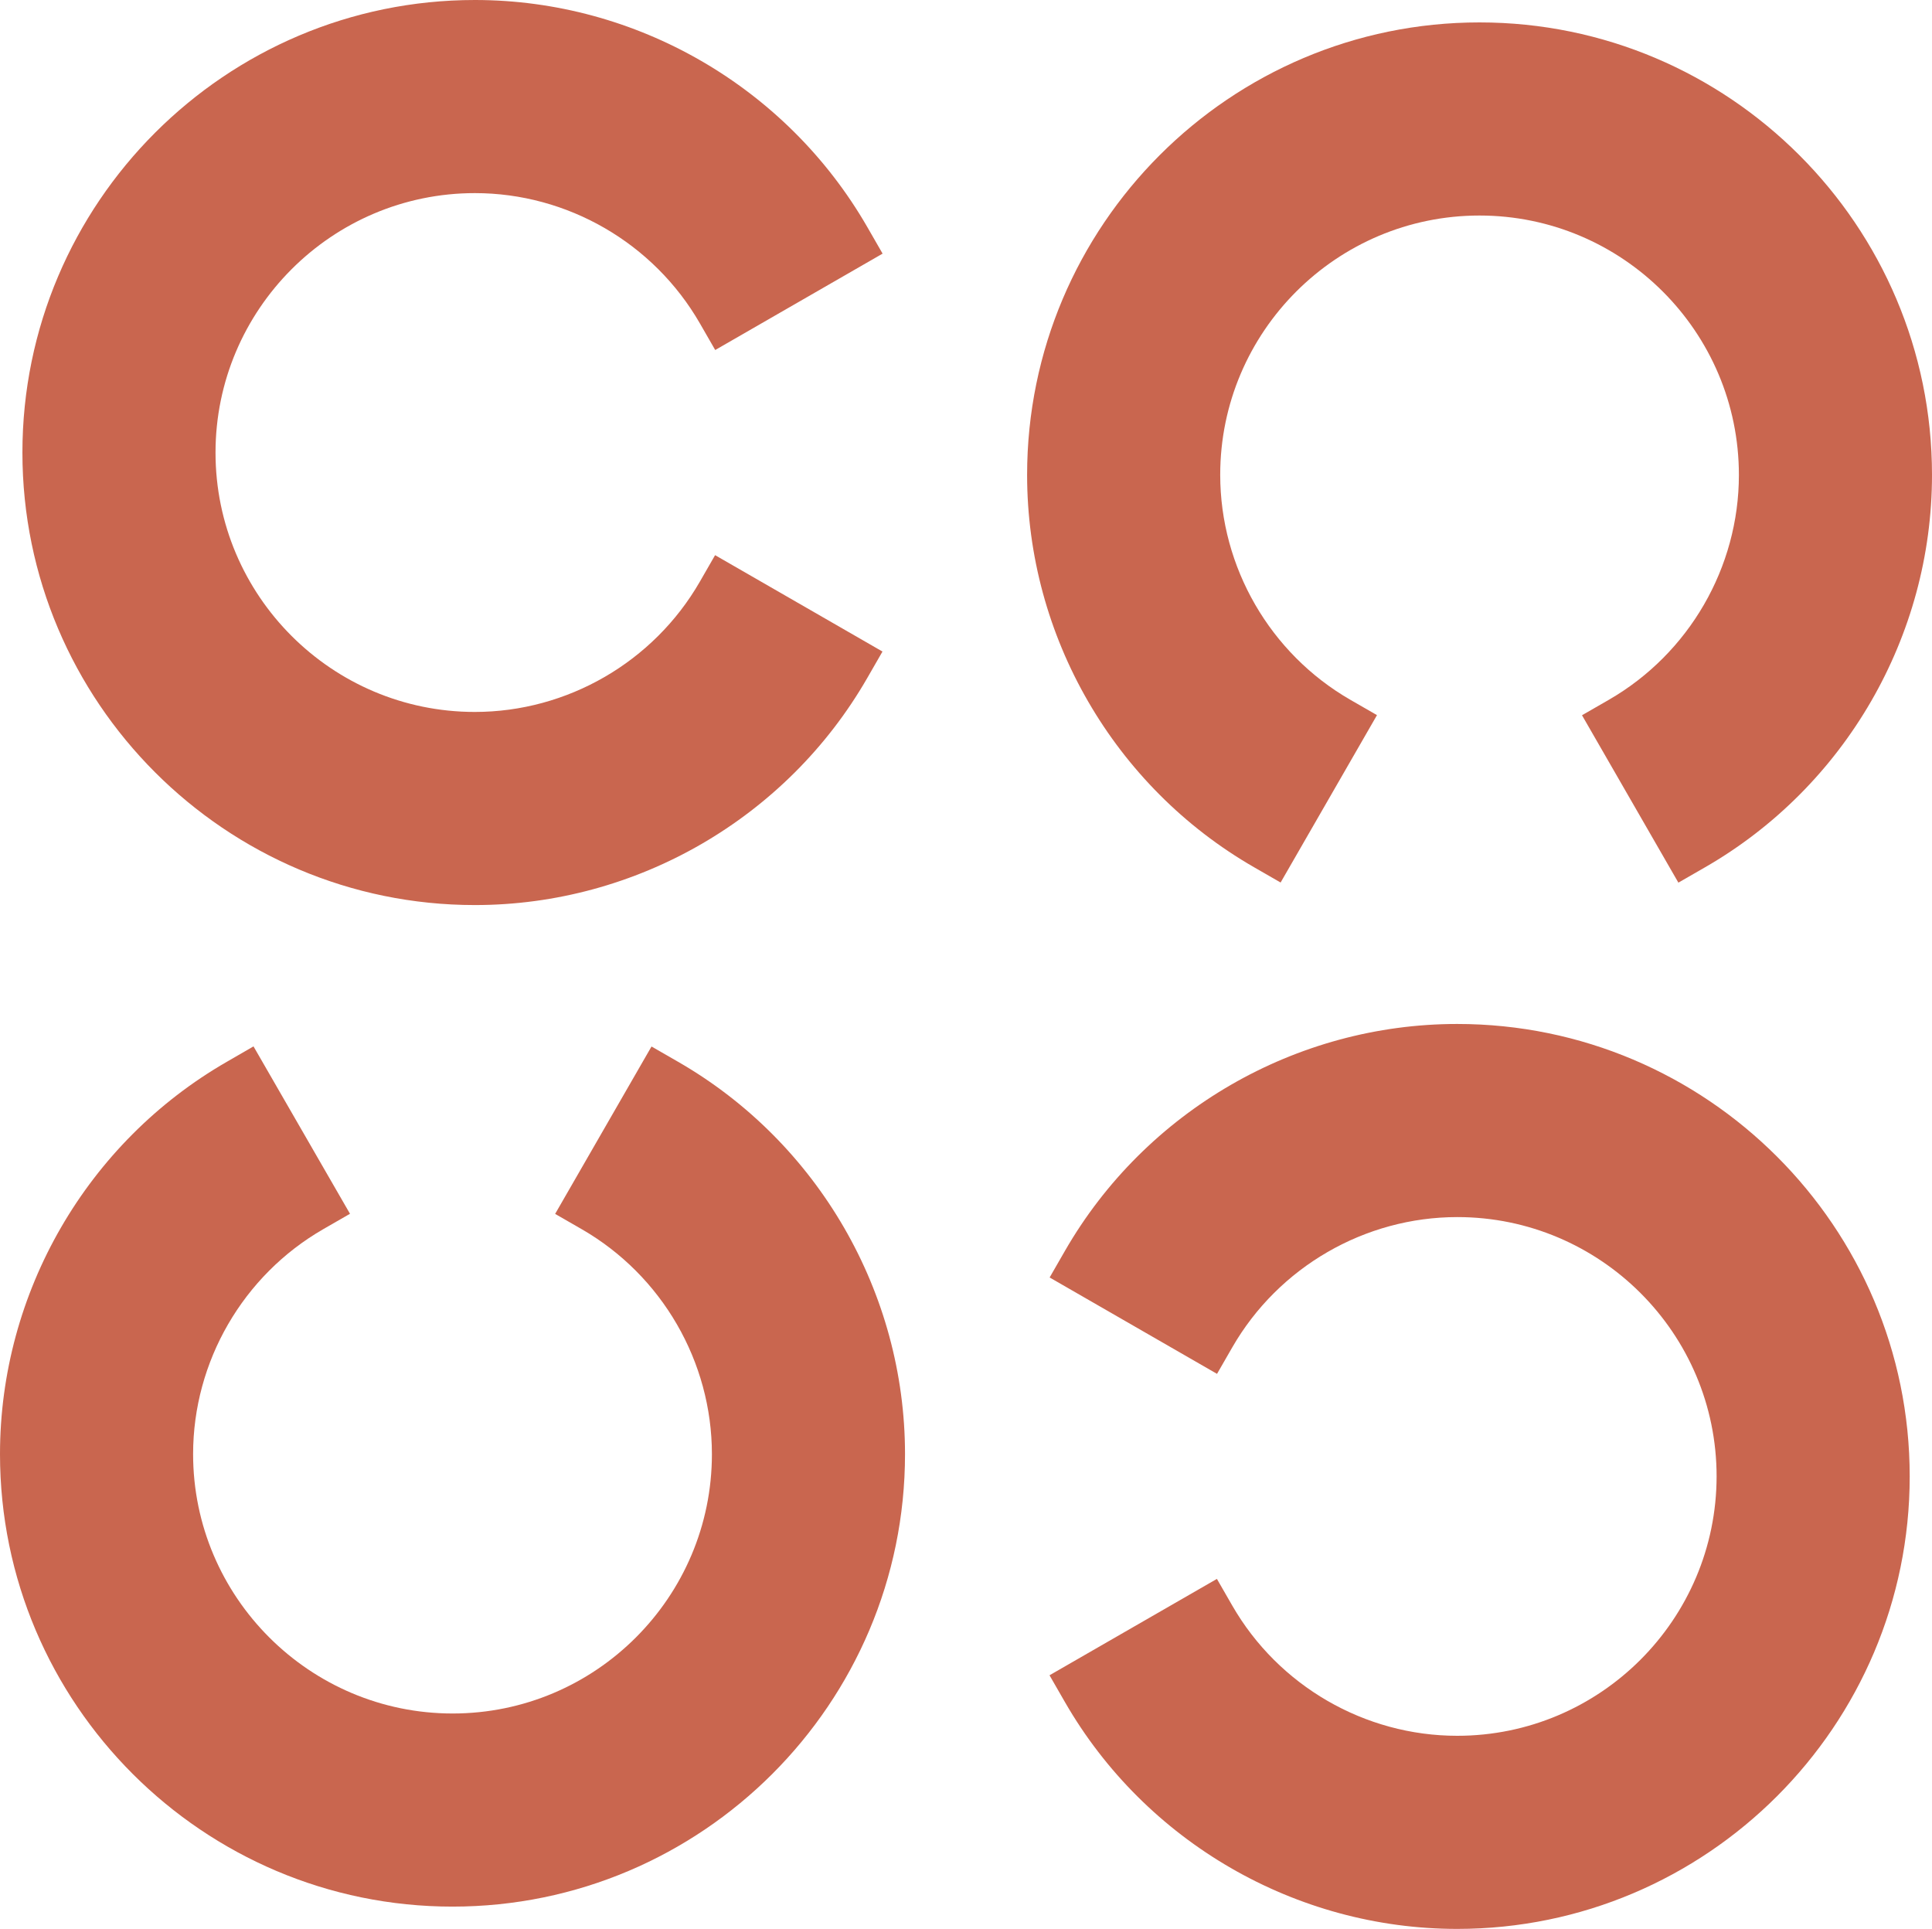 <?xml version="1.0" encoding="utf-8"?>
<!-- Generator: Adobe Illustrator 28.0.0, SVG Export Plug-In . SVG Version: 6.00 Build 0)  -->
<svg version="1.2" baseProfile="tiny" id="Layer_1" xmlns="http://www.w3.org/2000/svg" xmlns:xlink="http://www.w3.org/1999/xlink"
	 x="0px" y="0px" viewBox="0 0 163.78 163.51" overflow="visible" xml:space="preserve">
<g>
	<path fill="#C9664F" d="M40.26,16.37c7.84,0,15.15,4.23,19.07,11.04l1.3,2.26l14.19-8.17l-1.3-2.26C66.68,7.37,53.94,0,40.26,0
		C19.11,0,1.9,17.21,1.9,38.36s17.21,38.36,38.36,38.36c13.68,0,26.42-7.37,33.25-19.23l1.3-2.26l-14.19-8.17l-1.3,2.26
		c-3.92,6.8-11.23,11.03-19.07,11.03c-12.12,0-21.98-9.86-21.98-21.98S28.13,16.37,40.26,16.37z"/>
	<path fill="#C9664F" d="M147.41,40.26c0,7.84-4.23,15.15-11.04,19.07l-2.26,1.3l8.17,14.19l2.26-1.3
		c11.87-6.83,19.24-19.58,19.24-33.26c0-21.15-17.21-38.36-38.36-38.36S87.07,19.11,87.07,40.26c0,13.68,7.37,26.42,19.23,33.25
		l2.26,1.3l8.17-14.19l-2.26-1.3c-6.8-3.92-11.03-11.23-11.03-19.07c0-12.12,9.86-21.98,21.98-21.98S147.41,28.13,147.41,40.26z"/>
	<path fill="#C9664F" d="M16.37,123.26c0-7.84,4.23-15.15,11.04-19.07l2.26-1.3L21.49,88.7L19.24,90C7.37,96.83,0,109.57,0,123.26
		c0,21.15,17.21,38.36,38.36,38.36s38.36-17.21,38.36-38.36c0-13.68-7.37-26.42-19.23-33.25l-2.26-1.3l-8.17,14.19l2.26,1.3
		c6.8,3.92,11.03,11.23,11.03,19.07c0,12.12-9.86,21.98-21.98,21.98S16.37,135.38,16.37,123.26z"/>
	<path fill="#C9664F" d="M123.53,147.14c-7.84,0-15.15-4.23-19.07-11.04l-1.3-2.26l-14.19,8.17l1.3,2.26
		c6.83,11.87,19.58,19.24,33.26,19.24c21.15,0,38.36-17.21,38.36-38.36S144.68,86.8,123.53,86.8c-13.68,0-26.42,7.37-33.25,19.23
		l-1.3,2.26l14.19,8.17l1.3-2.26c3.92-6.8,11.23-11.03,19.07-11.03c12.12,0,21.98,9.86,21.98,21.98
		C145.51,137.28,135.65,147.14,123.53,147.14z"/>
</g>
</svg>
